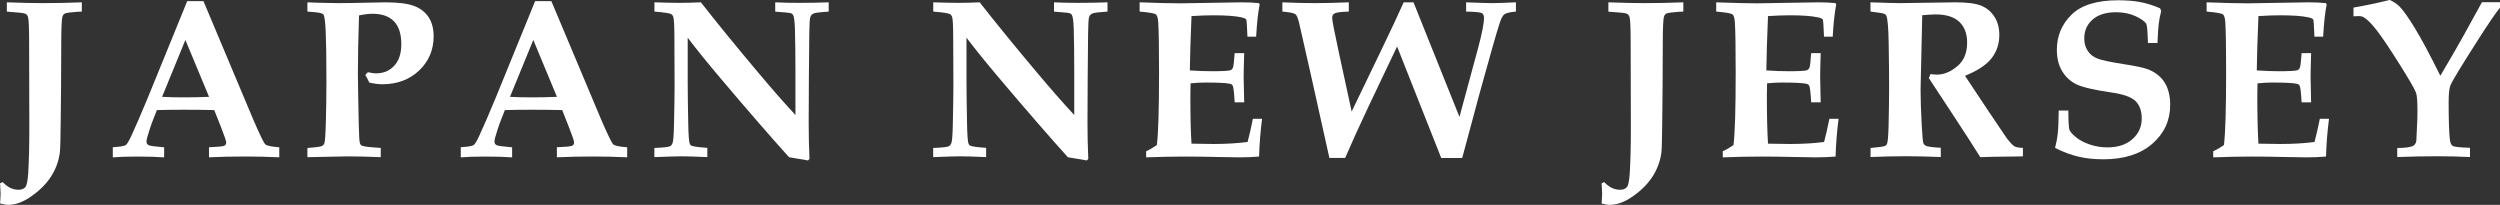 <?xml version="1.0" encoding="UTF-8"?>
<svg id="_レイヤー_2" data-name="レイヤー 2" xmlns="http://www.w3.org/2000/svg" viewBox="0 0 375.89 30.8">
  <rect x="0" y="0" width="375.89" height="30.8" fill="#333333" stroke="none"/>
  <defs>
    <style>
      .cls-1 {
        fill: #fff;
      }
    </style>
  </defs>
  <g id="Text">
    <g>
      <path class="cls-1" d="M1.03,1.74V.35c2.21.08,3.99.12,5.34.12,1.96,0,3.93-.04,5.93-.12v1.39c-.35,0-.99.05-1.91.15-.38.04-.63.12-.75.22-.13.1-.21.24-.26.42-.1.33-.16,1.55-.17,3.65l-.03,6.74-.05,5.08c-.02,2.74-.07,4.39-.13,4.93-.18,1.36-.66,2.62-1.43,3.77-.78,1.15-1.87,2.18-3.27,3.09-1.06.67-2.09,1.01-3.08,1.01-.33,0-.73-.07-1.21-.21.06-.76.08-1.27.08-1.54s-.03-.77-.08-1.49l.4-.18c.7.76,1.49,1.15,2.37,1.15.44,0,.78-.12,1.01-.37s.38-.95.45-2.1c.11-1.78.17-4.01.17-6.69l-.03-12.82c0-2.19-.05-3.5-.15-3.92-.07-.27-.2-.45-.39-.56-.19-.11-1.13-.21-2.8-.32Z"/>
      <path class="cls-1" d="M16.98,22.13c1.04-.06,1.68-.16,1.93-.32.17-.11.43-.53.78-1.26.67-1.44,1.54-3.44,2.59-5.99L28.15.17h2.44l7.5,17.83c.97,2.25,1.57,3.48,1.8,3.7.23.22.93.36,2.1.44v1.51c-1.8-.08-3.51-.12-5.11-.12-1.91,0-3.73.04-5.46.12v-1.51c1.32-.05,2.08-.13,2.28-.22.21-.09.31-.26.31-.49,0-.21-.23-.91-.7-2.11l-1.1-2.77c-1.37-.03-2.91-.05-4.6-.05-1.47,0-2.82.02-4.02.05l-.73,1.86c-.2.51-.44,1.27-.73,2.27-.07.23-.1.43-.1.62,0,.25.11.42.32.53s.99.21,2.33.32v1.51c-1.08-.08-2.43-.12-4.05-.12s-2.76.04-3.67.12v-1.51ZM27.87,6.02l-3.5,8.54c1.02.06,2.14.08,3.37.08s2.51-.03,3.69-.08l-3.55-8.54Z"/>
      <path class="cls-1" d="M46.22,23.64v-1.39c1.32-.1,2.06-.2,2.24-.32.13-.07.23-.18.3-.35.11-.28.19-1.42.24-3.44.05-2.01.08-3.97.08-5.86,0-3.53-.04-6.05-.11-7.57-.07-1.52-.19-2.36-.35-2.54-.16-.18-.64-.29-1.44-.35l-.96-.08V.35l1.88.07c1.16.03,2.09.05,2.77.05.94,0,2.46-.02,4.55-.07,1.13-.03,1.96-.05,2.49-.05,1.98,0,3.44.19,4.39.56.95.37,1.67.94,2.16,1.7s.74,1.71.74,2.84c0,2.05-.73,3.77-2.18,5.15-1.46,1.38-3.31,2.07-5.55,2.07-.29,0-.59-.02-.91-.07-.32-.04-.66-.1-1.03-.18-.19-.39-.39-.78-.6-1.15l.38-.41c.24.05.47.09.67.12.21.03.39.05.56.05,1.12,0,2.03-.38,2.74-1.15.71-.77,1.06-1.85,1.06-3.23,0-1.54-.37-2.69-1.1-3.44-.73-.76-1.81-1.14-3.23-1.14-.58,0-1.25.08-2.03.25-.11,3.41-.17,6.29-.17,8.66,0,.8.04,3.33.13,7.61.03,1.69.09,2.67.17,2.92.05.19.16.32.32.4.24.12,1.18.23,2.82.33v1.39c-1.96-.08-3.61-.12-4.95-.12-.6,0-2.62.04-6.08.12Z"/>
      <path class="cls-1" d="M69.29,22.13c1.04-.06,1.68-.16,1.93-.32.17-.11.43-.53.78-1.26.67-1.44,1.54-3.44,2.59-5.99L80.46.17h2.44l7.5,17.83c.97,2.25,1.57,3.48,1.8,3.7.23.22.93.36,2.1.44v1.51c-1.8-.08-3.51-.12-5.11-.12-1.91,0-3.73.04-5.46.12v-1.51c1.32-.05,2.08-.13,2.28-.22.2-.09.31-.26.31-.49,0-.21-.23-.91-.7-2.11l-1.09-2.77c-1.37-.03-2.91-.05-4.6-.05-1.47,0-2.81.02-4.02.05l-.73,1.86c-.2.51-.44,1.27-.73,2.27-.07.23-.1.43-.1.62,0,.25.11.42.32.53.21.1.99.21,2.33.32v1.51c-1.08-.08-2.43-.12-4.05-.12s-2.76.04-3.67.12v-1.51ZM80.18,6.02l-3.5,8.54c1.02.06,2.14.08,3.37.08s2.51-.03,3.69-.08l-3.55-8.54Z"/>
      <path class="cls-1" d="M98.39,23.64v-1.39c1.35-.06,2.14-.14,2.37-.27.16-.09.27-.23.35-.43.12-.27.2-1.2.23-2.81.06-2.66.09-4.66.09-6.01l-.03-7.02c0-1.86-.06-2.93-.18-3.22-.07-.17-.17-.29-.31-.37-.22-.13-1.06-.26-2.51-.38V.35c1.73.06,3.01.08,3.84.08.92,0,1.97-.03,3.14-.08,2.56,3.26,5.45,6.8,8.67,10.62,2.14,2.55,4,4.66,5.55,6.32v-6.59c0-2.5-.03-4.65-.08-6.46-.04-1.08-.13-1.74-.27-1.98-.07-.13-.19-.23-.37-.28-.18-.06-.95-.13-2.32-.23V.35c1.2.06,2.4.08,3.6.08,1.63,0,3.11-.03,4.44-.08v1.39c-1.23.08-1.97.17-2.23.27-.14.06-.26.13-.35.23s-.15.23-.2.38c-.08.27-.12,1.12-.14,2.56l-.06,6.64-.03,6.69c0,1.79.04,3.59.12,5.38l-.22.23c-1.35-.24-2.3-.4-2.85-.48-2.84-3.15-6.28-7.11-10.31-11.88-2.04-2.41-3.68-4.44-4.93-6.09v6.45c0,1.76.03,3.88.08,6.35.03,1.82.11,2.88.23,3.15.04.12.13.22.25.28.21.12,1.01.23,2.39.33v1.39c-1.79-.08-3.06-.12-3.83-.12-.64,0-2.01.04-4.12.12Z"/>
      <path class="cls-1" d="M140.31,23.64v-1.39c1.35-.06,2.14-.14,2.37-.27.16-.09.27-.23.35-.43.12-.27.2-1.2.23-2.81.06-2.66.09-4.66.09-6.01l-.03-7.02c0-1.86-.06-2.93-.18-3.22-.07-.17-.17-.29-.31-.37-.22-.13-1.06-.26-2.51-.38V.35c1.73.06,3.01.08,3.84.08.92,0,1.97-.03,3.14-.08,2.56,3.26,5.45,6.8,8.67,10.62,2.14,2.55,4,4.66,5.55,6.32v-6.59c0-2.5-.03-4.65-.08-6.46-.04-1.08-.13-1.74-.27-1.98-.07-.13-.19-.23-.37-.28-.18-.06-.95-.13-2.32-.23V.35c1.2.06,2.4.08,3.6.08,1.63,0,3.11-.03,4.44-.08v1.39c-1.23.08-1.97.17-2.23.27-.14.06-.26.13-.35.23s-.15.23-.2.38c-.08.27-.12,1.12-.14,2.56l-.06,6.64-.03,6.69c0,1.79.04,3.59.12,5.38l-.22.23c-1.35-.24-2.3-.4-2.85-.48-2.84-3.15-6.28-7.11-10.31-11.88-2.04-2.41-3.68-4.44-4.93-6.09v6.45c0,1.76.03,3.88.08,6.35.03,1.82.11,2.88.23,3.15.04.12.13.22.25.28.21.12,1.01.23,2.39.33v1.39c-1.79-.08-3.06-.12-3.83-.12-.64,0-2.01.04-4.12.12Z"/>
      <path class="cls-1" d="M172.33,23.64v-.9c.59-.27,1.12-.58,1.61-.93.22-1.73.33-5.36.33-10.89,0-3.77-.04-6.28-.12-7.5-.03-.65-.15-1.07-.34-1.24-.19-.17-1.02-.32-2.46-.44V.35c2.61.1,4.67.15,6.19.15l9.14-.15c.96,0,1.83.04,2.6.12l.12.18c-.24,1.22-.42,2.84-.53,4.86h-1.31c-.06-1.62-.12-2.48-.19-2.59-.07-.11-.32-.22-.75-.32-.92-.2-2.32-.3-4.22-.3-.93,0-2.01.04-3.25.12-.14,3.42-.23,6.14-.25,8.17,1.18.08,2.3.12,3.34.12,1.54,0,2.46-.05,2.77-.15.19-.07.32-.23.4-.48.07-.2.14-.9.23-2.09h1.43c-.06,1.87-.08,3.09-.08,3.66l.08,3.74h-1.43c-.08-1.46-.18-2.3-.3-2.52-.07-.13-.22-.23-.45-.28-.55-.12-1.8-.18-3.74-.18-.61,0-1.32.04-2.14.12-.02.58-.03,1.18-.03,1.79,0,3.15.05,5.58.17,7.28l3.29.05c1.87,0,3.59-.1,5.14-.3.28-1.02.54-2.19.8-3.49h1.38c-.25,1.97-.4,3.86-.45,5.68-1.01.08-1.98.12-2.91.12-.61,0-1.81-.02-3.6-.06-1.67-.04-3.21-.06-4.62-.06-1.85,0-3.8.04-5.84.12Z"/>
      <path class="cls-1" d="M192.81,1.74V.35c1.84.08,3.46.12,4.86.12,1.48,0,3.19-.04,5.13-.12v1.39c-1.17.04-1.88.13-2.13.27s-.37.36-.37.68c0,.38.35,2.18,1.05,5.41l1.88,8.67,4.25-8.81c1.66-3.44,2.85-5.98,3.57-7.61h1.48l6.91,17.23,2.79-10.31c.6-2.22.9-3.76.9-4.6,0-.35-.12-.59-.35-.71s-1.01-.19-2.34-.22V.35c2.05.08,3.35.12,3.9.12.67,0,1.87-.04,3.59-.12v1.39c-.91.08-1.49.22-1.75.42-.26.2-.51.7-.75,1.49-.4,1.21-1.39,4.68-2.97,10.41l-2.61,9.7h-3.15l-6.64-16.77-4.27,8.97c-1.33,2.81-2.51,5.41-3.54,7.79h-2.37c-.29-1.34-1.21-5.49-2.77-12.45l-1.76-7.77c-.18-.77-.37-1.24-.58-1.4-.21-.16-.85-.29-1.93-.39Z"/>
      <path class="cls-1" d="M241.83,1.74V.35c2.21.08,3.99.12,5.34.12,1.96,0,3.93-.04,5.93-.12v1.39c-.35,0-.99.05-1.91.15-.38.04-.63.12-.75.22-.13.1-.21.24-.26.42-.1.33-.16,1.55-.17,3.65l-.03,6.74-.05,5.08c-.02,2.74-.07,4.39-.13,4.93-.18,1.36-.66,2.62-1.43,3.77-.78,1.15-1.87,2.18-3.27,3.09-1.06.67-2.09,1.01-3.08,1.01-.33,0-.73-.07-1.21-.21.06-.76.08-1.27.08-1.54s-.03-.77-.08-1.49l.4-.18c.7.76,1.49,1.15,2.37,1.15.44,0,.78-.12,1.01-.37s.38-.95.45-2.1c.11-1.78.17-4.01.17-6.69l-.03-12.82c0-2.19-.05-3.5-.15-3.92-.07-.27-.2-.45-.39-.56-.19-.11-1.13-.21-2.8-.32Z"/>
      <path class="cls-1" d="M259.03,23.64v-.9c.59-.27,1.12-.58,1.61-.93.22-1.73.33-5.36.33-10.89,0-3.77-.04-6.28-.12-7.5-.03-.65-.15-1.07-.34-1.24-.19-.17-1.02-.32-2.47-.44V.35c2.61.1,4.67.15,6.19.15l9.14-.15c.96,0,1.83.04,2.6.12l.12.18c-.24,1.22-.42,2.84-.53,4.86h-1.31c-.06-1.62-.12-2.48-.19-2.59-.07-.11-.32-.22-.76-.32-.92-.2-2.32-.3-4.22-.3-.93,0-2.01.04-3.25.12-.14,3.42-.23,6.14-.25,8.17,1.18.08,2.3.12,3.34.12,1.54,0,2.46-.05,2.77-.15.19-.07.32-.23.4-.48.07-.2.14-.9.23-2.09h1.43c-.06,1.87-.08,3.09-.08,3.66l.08,3.74h-1.43c-.08-1.46-.18-2.3-.3-2.52-.07-.13-.22-.23-.45-.28-.55-.12-1.8-.18-3.74-.18-.61,0-1.32.04-2.14.12-.02.58-.03,1.18-.03,1.79,0,3.15.06,5.58.17,7.28l3.29.05c1.87,0,3.59-.1,5.14-.3.28-1.02.54-2.19.8-3.49h1.38c-.25,1.97-.4,3.86-.45,5.68-1.01.08-1.98.12-2.91.12-.61,0-1.81-.02-3.6-.06-1.67-.04-3.21-.06-4.62-.06-1.85,0-3.8.04-5.84.12Z"/>
      <path class="cls-1" d="M281.25,23.64v-1.39c1.28-.11,2.02-.22,2.21-.32.12-.07.21-.17.27-.32.11-.27.19-1.16.23-2.69.05-2.37.08-4.23.08-5.59,0-1.84-.02-4.17-.07-7.01-.04-2.11-.15-3.41-.32-3.88-.04-.14-.13-.25-.27-.33-.18-.11-.89-.23-2.14-.37V.35c2.29.08,3.77.12,4.43.12l8.32-.12c1.8,0,3.12.17,3.94.52.82.35,1.48.91,1.96,1.67s.72,1.67.72,2.71c0,1.33-.38,2.49-1.15,3.49s-2.11,1.89-4.01,2.66l3.54,5.33,2.76,4.08c.52.66.91,1.07,1.16,1.2.25.14.67.21,1.25.22v1.28l-.98.02c-2.81.02-4.62.06-5.43.1-.96-1.54-2.4-3.77-4.32-6.69l-3.42-5.2c.1-.19.18-.39.25-.6.44.06.77.08.98.08,1.03,0,2.04-.42,3.04-1.25,1-.83,1.49-2.02,1.49-3.56,0-1.34-.39-2.38-1.18-3.13-.79-.74-1.97-1.11-3.54-1.11-.5,0-1.18.04-2.03.12l-.11,4.9-.14,6.21c0,1.41.05,3.21.17,5.4.09,1.65.18,2.58.26,2.77.07.14.19.26.36.35.23.13.98.23,2.25.3v1.39c-1.99-.08-3.75-.12-5.29-.12-1.64,0-3.39.04-5.27.12Z"/>
      <path class="cls-1" d="M309.53,16.62h1.46c.01,1.64.06,2.6.16,2.88.09.28.41.65.96,1.11.54.46,1.25.83,2.11,1.12.86.29,1.75.43,2.66.43,1.56,0,2.81-.41,3.74-1.24.94-.83,1.4-1.86,1.4-3.1,0-1.14-.31-2.01-.93-2.62-.63-.61-1.83-1.04-3.59-1.29-2.61-.38-4.38-.79-5.29-1.23s-1.63-1.11-2.16-1.99-.79-1.95-.79-3.19c0-2.08.73-3.85,2.2-5.29,1.46-1.44,3.81-2.17,7.02-2.17,1.26,0,2.38.09,3.36.28.98.19,1.96.5,2.94.93l.17.4c-.18.7-.3,1.33-.37,1.89-.07.56-.14,1.54-.19,2.92h-1.43c-.06-1.7-.14-2.66-.25-2.87-.21-.36-.75-.75-1.6-1.15-.86-.4-1.84-.6-2.95-.6-1.52,0-2.69.37-3.53,1.1s-1.25,1.68-1.25,2.84c0,.71.17,1.32.51,1.85.34.53.82.91,1.44,1.16.61.25,1.93.53,3.96.85,1.84.28,3.08.55,3.74.81,1.07.43,1.89,1.09,2.44,1.97.55.88.83,2,.83,3.35,0,2.34-.9,4.29-2.69,5.85-1.79,1.55-4.25,2.33-7.35,2.33-1.38,0-2.64-.13-3.77-.4s-2.3-.7-3.5-1.31c.2-.77.33-1.48.4-2.11.09-.87.14-2.05.15-3.53Z"/>
      <path class="cls-1" d="M332.77,23.64v-.9c.59-.27,1.12-.58,1.61-.93.22-1.73.33-5.36.33-10.89,0-3.77-.04-6.28-.12-7.5-.03-.65-.15-1.07-.34-1.24-.19-.17-1.02-.32-2.47-.44V.35c2.61.1,4.67.15,6.19.15l9.14-.15c.96,0,1.83.04,2.6.12l.12.18c-.24,1.22-.42,2.84-.53,4.86h-1.31c-.06-1.62-.12-2.48-.19-2.59-.07-.11-.32-.22-.76-.32-.92-.2-2.32-.3-4.22-.3-.93,0-2.01.04-3.25.12-.14,3.42-.23,6.14-.25,8.17,1.18.08,2.3.12,3.34.12,1.54,0,2.46-.05,2.77-.15.19-.07.32-.23.4-.48.07-.2.14-.9.23-2.09h1.43c-.06,1.87-.08,3.09-.08,3.66l.08,3.74h-1.43c-.08-1.46-.18-2.3-.3-2.52-.07-.13-.22-.23-.45-.28-.55-.12-1.8-.18-3.74-.18-.61,0-1.32.04-2.14.12-.02.58-.03,1.18-.03,1.79,0,3.15.06,5.58.17,7.28l3.29.05c1.87,0,3.59-.1,5.14-.3.28-1.02.54-2.19.8-3.49h1.38c-.25,1.97-.4,3.86-.45,5.68-1.01.08-1.98.12-2.91.12-.61,0-1.81-.02-3.6-.06-1.67-.04-3.21-.06-4.62-.06-1.85,0-3.8.04-5.84.12Z"/>
      <path class="cls-1" d="M360.44,23.64v-1.39c1.13,0,1.92-.1,2.36-.3.26-.12.43-.38.51-.76.02-.11.07-1.19.15-3.24l.02-1.21c0-1.49-.07-2.43-.22-2.81-.24-.62-1.1-2.09-2.56-4.41-1.46-2.32-2.58-3.98-3.35-4.97-.77-1-1.43-1.65-1.96-1.96-.19-.11-.43-.17-.73-.17l-.8.03v-1.31c1.84-.32,3.66-.7,5.46-1.15.59.28,1.08.6,1.46.98.56.56,1.34,1.67,2.34,3.31,1,1.64,2.27,4.02,3.8,7.11l1.36-2.32c1.24-2.1,2.87-5.01,4.9-8.74h2.71v.83c-.59.7-1.68,2.29-3.27,4.78-2.5,3.91-3.9,6.21-4.18,6.88-.18.43-.27,1.29-.27,2.57,0,2.6.06,4.43.17,5.49.06.56.2.92.44,1.06.24.14,1.1.24,2.6.28v1.39c-1.61-.08-3.25-.12-4.92-.12-1.83,0-3.84.04-6.02.12Z"/>
    </g>
  </g>
</svg>